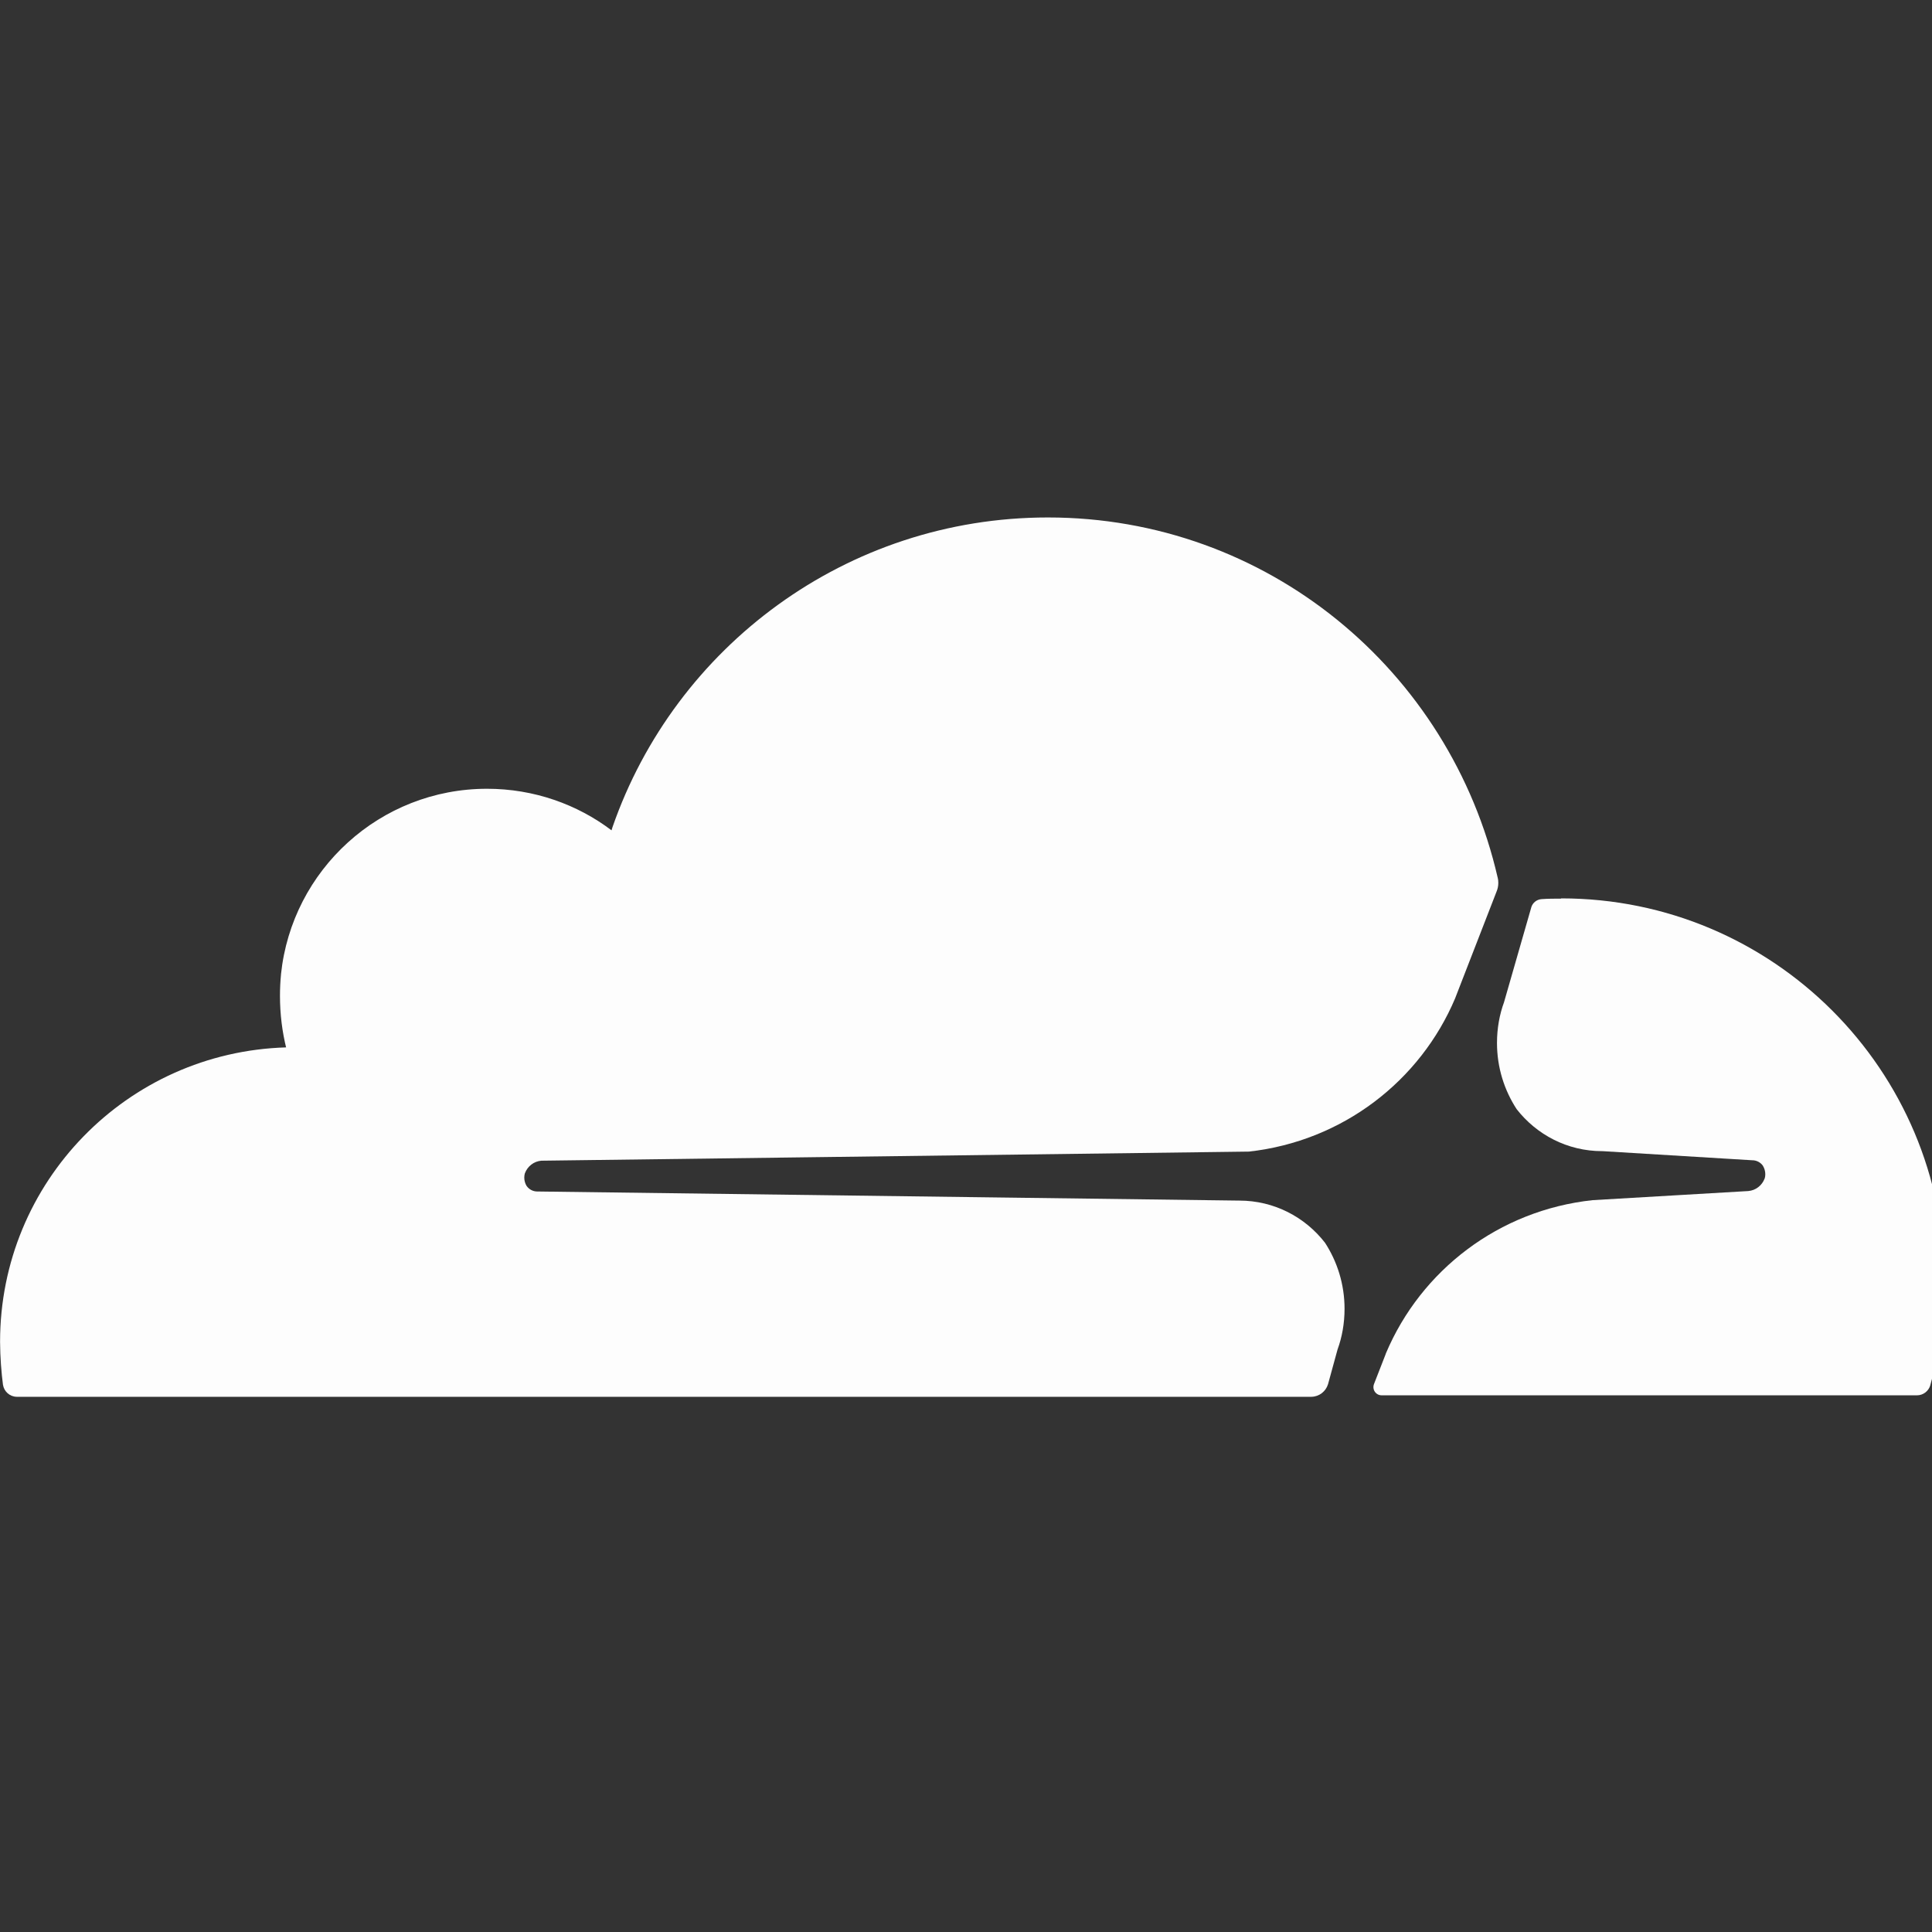 <svg width="80" height="80" viewBox="0 0 80 80" fill="none" xmlns="http://www.w3.org/2000/svg">
<rect x="0" y="0" width="80" height="80" fill="#333333" stroke="none"/>
<g clip-path="url(#clip0_2484_43)">
<path d="M55.386 55.876C55.569 55.376 55.675 54.8 55.675 54.196C55.675 53.179 55.373 52.235 54.855 51.443L54.867 51.461C54.039 50.395 52.759 49.714 51.316 49.714C51.311 49.714 51.306 49.714 51.301 49.714L22.251 49.337C22.248 49.337 22.248 49.337 22.245 49.337C22.062 49.337 21.9 49.244 21.804 49.105C21.745 49.007 21.709 48.888 21.709 48.761C21.709 48.697 21.719 48.635 21.735 48.578V48.583C21.843 48.294 22.104 48.088 22.416 48.062H22.418L51.717 47.685C55.6 47.252 58.811 44.756 60.256 41.334L60.282 41.265L61.972 36.911C62.016 36.805 62.042 36.684 62.042 36.555C62.042 36.48 62.034 36.408 62.016 36.338V36.343C60.042 27.745 52.457 21.427 43.394 21.427C35.048 21.427 27.954 26.785 25.363 34.248L25.322 34.382C23.905 33.309 22.111 32.661 20.168 32.661C15.735 32.661 12.088 36.023 11.636 40.336L11.634 40.372C11.608 40.632 11.593 40.934 11.593 41.239C11.593 41.995 11.685 42.73 11.861 43.432L11.848 43.37C5.265 43.564 0.003 48.947 0.003 55.556V55.572C0.008 56.201 0.052 56.813 0.132 57.417L0.124 57.342C0.168 57.621 0.403 57.832 0.689 57.838H54.305C54.627 57.832 54.898 57.616 54.989 57.321L54.991 57.316L55.386 55.876Z" fill="#FDFDFD"/>
<path d="M64.635 37.211C64.375 37.211 64.093 37.211 63.833 37.231C63.634 37.244 63.469 37.378 63.41 37.559V37.562L62.277 41.505C62.093 42.005 61.987 42.581 61.987 43.185C61.987 44.202 62.289 45.146 62.808 45.938L62.795 45.92C63.624 46.986 64.904 47.667 66.346 47.667H66.362L72.555 48.044H72.56C72.744 48.044 72.906 48.137 73.002 48.276V48.279C73.061 48.377 73.097 48.496 73.097 48.622C73.097 48.684 73.09 48.746 73.071 48.803V48.798C72.963 49.087 72.702 49.293 72.39 49.319H72.388L65.946 49.696C62.057 50.114 58.839 52.607 57.391 56.031L57.366 56.101L56.896 57.306C56.88 57.345 56.87 57.389 56.87 57.438C56.87 57.626 57.022 57.778 57.211 57.778H57.229H79.366H79.373C79.639 57.778 79.861 57.6 79.931 57.358V57.352C80.302 56.065 80.517 54.586 80.519 53.058C80.514 44.3 73.412 37.2 64.651 37.2C64.646 37.2 64.643 37.2 64.638 37.2L64.635 37.211Z" fill="#FDFDFD"/>
</g>
<defs>
<clipPath id="clip0_2484_43">
<rect width="80" height="80" fill="white"/>
</clipPath>
</defs>
</svg>
